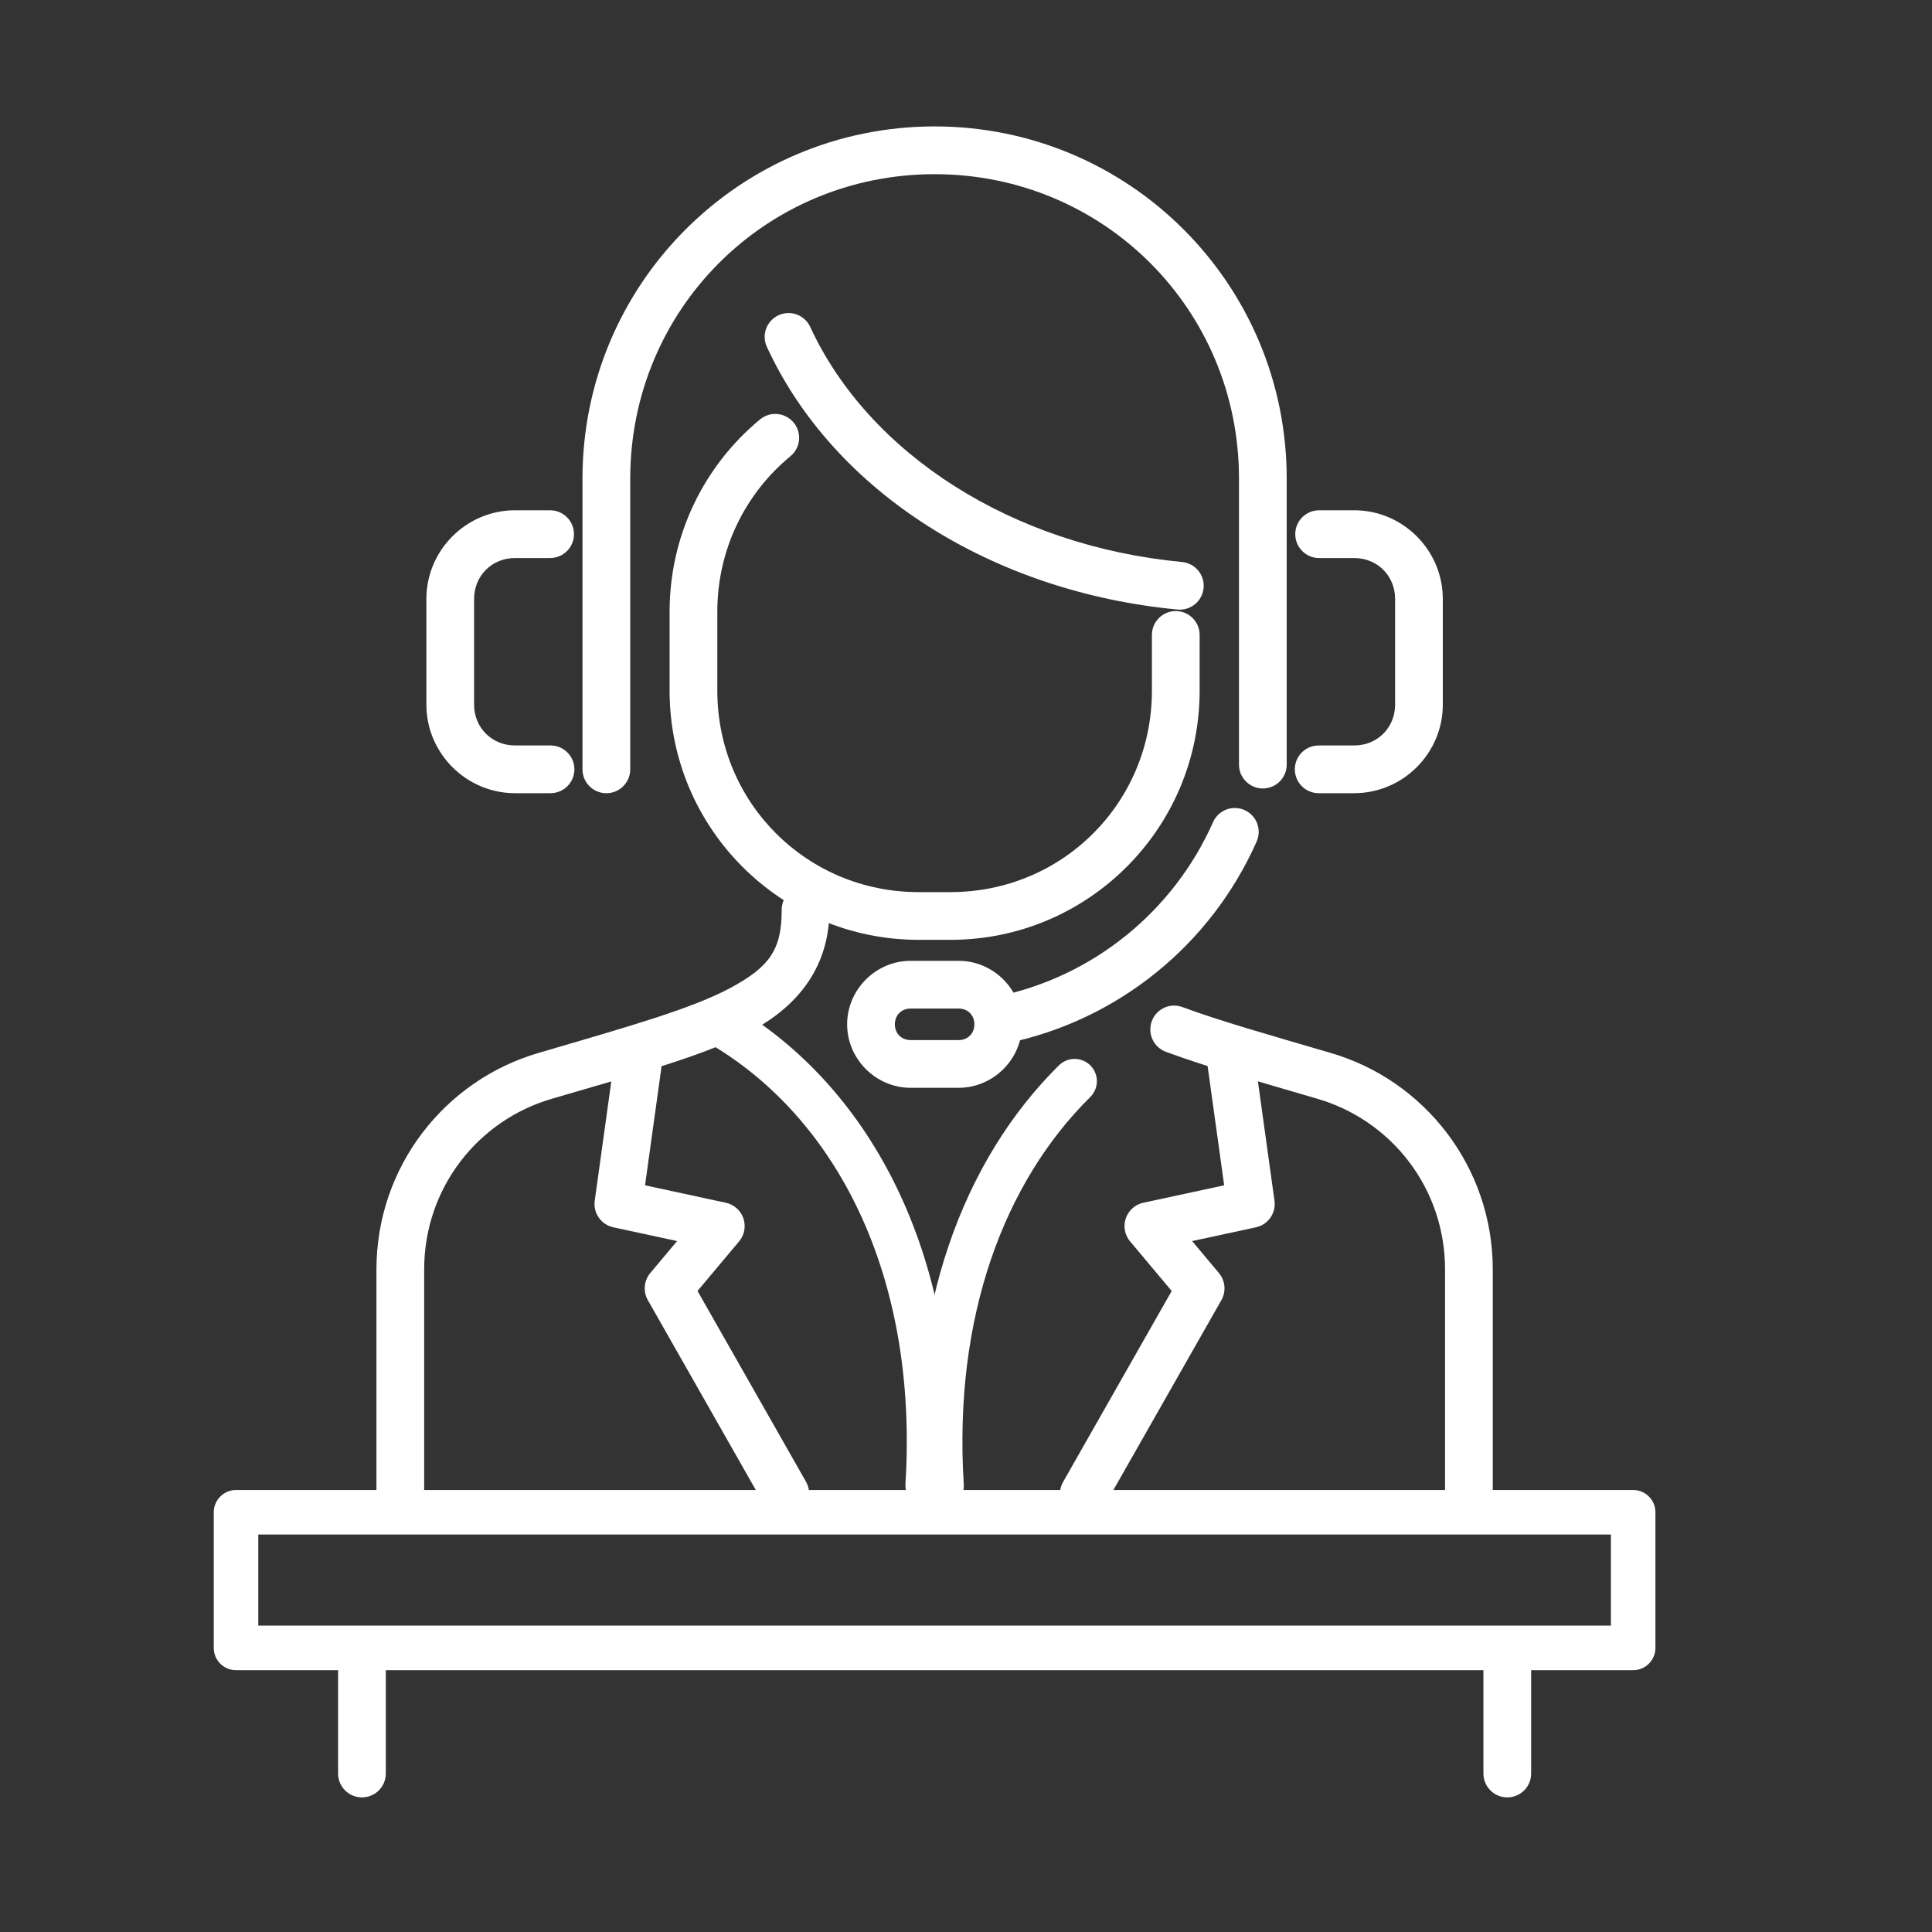 <?xml version="1.0" encoding="UTF-8"?> <svg xmlns="http://www.w3.org/2000/svg" xmlns:xlink="http://www.w3.org/1999/xlink" width="720" height="720" xml:space="preserve" overflow="hidden"><rect width="100%" height="100%" fill="#333333" stroke="none"/><g transform="translate(-280 0)"><path d="M628.304 47.113C555.763 47.113 497.073 105.804 497.073 178.345L497.073 286.703C497.071 291.618 501.054 295.605 505.969 295.607 510.885 295.608 514.871 291.625 514.873 286.71 514.873 286.708 514.873 286.705 514.873 286.703L514.873 178.345C514.873 115.349 565.308 64.914 628.304 64.914 691.3 64.914 741.736 115.349 741.736 178.345L741.736 284.777C741.642 289.688 745.547 293.745 750.458 293.839 755.369 293.932 759.426 290.027 759.519 285.117 759.522 285.004 759.522 284.89 759.519 284.777L759.519 178.345C759.519 105.804 700.845 47.113 628.304 47.113Z" fill="#FFFFFF"></path><path d="M740.212 301.121C736.643 301.108 733.412 303.231 732.007 306.512 717.399 339.418 687.595 363.991 651.396 371.417 646.581 372.398 643.473 377.098 644.455 381.913 645.436 386.728 650.135 389.836 654.951 388.854 654.96 388.852 654.97 388.85 654.979 388.848 696.86 380.257 731.352 351.831 748.267 313.73 750.319 309.267 748.365 303.986 743.903 301.934 742.745 301.402 741.486 301.124 740.212 301.121Z" fill="#FFFFFF"></path><path d="M471.905 190.167C453.782 190.167 438.9 205.049 438.9 223.172L438.9 262.607C438.9 280.73 453.782 295.595 471.905 295.595L485 295.595C489.91 295.688 493.967 291.783 494.06 286.872 494.153 281.961 490.248 277.905 485.337 277.811 485.225 277.809 485.112 277.809 485 277.811L471.905 277.811C463.327 277.811 456.683 271.185 456.683 262.607L456.683 223.172C456.683 214.594 463.327 207.967 471.905 207.967L485 207.967C489.915 207.971 493.902 203.989 493.906 199.074 493.91 194.158 489.928 190.171 485.013 190.167 485.008 190.167 485.004 190.167 485 190.167Z" fill="#FFFFFF"></path><path d="M771.609 190.167C766.694 190.164 762.706 194.145 762.703 199.061 762.699 203.976 766.681 207.964 771.596 207.967 771.601 207.967 771.605 207.967 771.609 207.967L784.704 207.967C793.282 207.967 799.909 214.594 799.909 223.172L799.909 262.607C799.909 271.185 793.282 277.811 784.704 277.811L771.609 277.811C766.699 277.718 762.642 281.624 762.549 286.534 762.456 291.445 766.361 295.501 771.272 295.595 771.384 295.597 771.497 295.597 771.609 295.595L784.704 295.595C802.827 295.595 817.692 280.73 817.692 262.607L817.692 223.172C817.692 205.049 802.827 190.167 784.704 190.167Z" fill="#FFFFFF"></path><path d="M619.363 358.071C606.407 358.071 595.702 368.777 595.702 381.732 595.702 394.687 606.407 405.393 619.363 405.393L637.246 405.393C650.201 405.393 660.907 394.687 660.907 381.732 660.907 368.777 650.201 358.071 637.246 358.071ZM619.363 375.854 637.246 375.854C640.656 375.854 643.124 378.322 643.124 381.732 643.124 385.142 640.656 387.609 637.246 387.609L619.363 387.609C615.953 387.609 613.485 385.142 613.485 381.732 613.485 378.322 615.953 375.854 619.363 375.854Z" fill="#FFFFFF"></path><path d="M568.591 154.266C566.589 154.341 564.672 155.091 563.149 156.392 542.596 173.396 529.542 199.2 529.542 227.995L529.542 257.416C529.542 308.699 571.093 350.251 622.377 350.251L634.216 350.251C685.5 350.251 727.067 308.699 727.067 257.416L727.067 236.786C727.161 231.875 723.255 227.818 718.344 227.725 713.434 227.632 709.377 231.537 709.284 236.448 709.282 236.561 709.282 236.673 709.284 236.786L709.284 257.416C709.284 299.154 675.955 332.467 634.216 332.467L622.377 332.467C580.638 332.467 547.325 299.154 547.325 257.416L547.325 227.995C547.325 204.559 557.869 183.836 574.486 170.09 578.317 167.016 578.931 161.419 575.858 157.588 574.097 155.394 571.402 154.161 568.591 154.266Z" fill="#FFFFFF"></path><path d="M573.431 116.673C568.525 116.913 564.742 121.084 564.982 125.99 565.04 127.172 565.333 128.331 565.845 129.399 590.906 183.526 650.089 220.671 718.845 227.157 723.738 227.62 728.079 224.03 728.542 219.138 729.005 214.245 725.414 209.904 720.522 209.441 720.522 209.441 720.521 209.441 720.52 209.441 657.155 203.463 603.833 169.114 581.987 121.931 580.492 118.581 577.094 116.493 573.431 116.673Z" fill="#FFFFFF"></path><path d="M580.069 330.168C575.161 330.243 571.241 334.281 571.313 339.19 571.313 354.156 566.555 360.446 552.153 368.196 537.75 375.946 513.695 382.717 480.813 392.366 445.761 402.509 420.288 434.843 420.288 473.1L420.288 561.388C420.227 566.3 424.159 570.331 429.07 570.392 433.982 570.453 438.012 566.521 438.074 561.61 438.075 561.536 438.075 561.462 438.074 561.388L438.074 473.1C438.074 442.701 458.17 417.417 485.782 409.44 485.795 409.438 485.809 409.436 485.822 409.433 518.551 399.83 542.937 393.348 560.577 383.855 578.217 374.363 589.098 359.424 589.098 339.19 589.17 334.279 585.247 330.239 580.336 330.167 580.247 330.166 580.158 330.166 580.069 330.167Z" fill="#FFFFFF"></path><path d="M518.15 385.775C513.586 385.671 509.685 389.039 509.121 393.568L501.641 447.469C501.002 452.077 504.023 456.398 508.57 457.381L532.334 462.504 522.349 474.416C519.963 477.262 519.598 481.291 521.432 484.521L564.849 560.877C567.201 565.188 572.604 566.776 576.915 564.424 581.227 562.071 582.815 556.669 580.462 552.357 580.413 552.266 580.361 552.176 580.309 552.087L539.948 481.106 555.435 462.636C558.589 458.871 558.094 453.262 554.329 450.108 553.223 449.182 551.908 448.538 550.498 448.233L520.389 441.735 526.74 396.013C527.484 391.158 524.152 386.62 519.297 385.876 518.917 385.818 518.534 385.784 518.15 385.775Z" fill="#FFFFFF"></path><path d="M547.258 372.974C542.682 373.251 539.197 377.184 539.473 381.76 539.644 384.589 541.247 387.136 543.725 388.513 591.448 416.066 622.259 474.936 617.437 552.968 617.15 557.545 620.629 561.489 625.207 561.775 629.784 562.062 633.728 558.583 634.015 554.006 639.14 471.073 605.957 405.264 552.03 374.129 550.592 373.272 548.929 372.869 547.258 372.974Z" fill="#FFFFFF"></path><path d="M717.288 374.749C712.379 374.911 708.531 379.022 708.693 383.931 708.814 387.581 711.153 390.786 714.592 392.013 729.712 397.623 748.279 402.828 770.772 409.428 770.789 409.434 770.806 409.44 770.823 409.445 798.435 417.422 818.53 442.711 818.53 473.11L818.53 561.391C818.437 566.301 822.342 570.358 827.253 570.451 832.163 570.544 836.22 566.639 836.313 561.728 836.315 561.616 836.315 561.503 836.313 561.391L836.313 473.11C836.313 434.854 810.83 402.508 775.779 392.365L775.745 392.348C753.167 385.723 734.766 380.545 720.771 375.352 719.662 374.92 718.478 374.715 717.288 374.749Z" fill="#FFFFFF"></path><path d="M738.169 385.784C733.265 386.052 729.506 390.244 729.774 395.149 729.79 395.439 729.82 395.728 729.864 396.015L736.21 441.73 706.102 448.227C701.3 449.258 698.244 453.987 699.275 458.789 699.58 460.209 700.228 461.533 701.163 462.644L716.652 481.114 676.296 552.08C673.762 556.288 675.119 561.753 679.327 564.286 683.534 566.82 688.999 565.464 691.533 561.256 691.609 561.13 691.682 561.001 691.752 560.871L735.172 484.53C737.009 481.298 736.642 477.263 734.251 474.416L724.271 462.51 748.032 457.386C752.581 456.404 755.603 452.082 754.965 447.473L747.48 393.57C746.905 388.932 742.837 385.529 738.169 385.784Z" fill="#FFFFFF"></path><path d="M680.265 394.625C678.104 394.68 676.049 395.575 674.538 397.12 638.688 432.621 618.504 487.822 622.594 554.006 622.745 558.587 626.581 562.18 631.163 562.029 635.745 561.878 639.337 558.042 639.186 553.46 639.181 553.296 639.171 553.131 639.155 552.968 635.307 490.696 654.274 440.55 686.226 408.909 689.532 405.733 689.637 400.479 686.461 397.173 684.845 395.491 682.596 394.566 680.265 394.625Z" fill="#FFFFFF"></path><path d="M367.968 555.278C363.384 555.276 359.665 558.989 359.662 563.574 359.662 563.577 359.662 563.58 359.662 563.584L359.662 614.121C359.659 618.705 363.373 622.423 367.957 622.426 367.961 622.426 367.964 622.426 367.968 622.426L888.641 622.426C893.223 622.42 896.933 618.703 896.93 614.121L896.93 563.584C896.933 559.002 893.223 555.285 888.641 555.278ZM376.257 571.873 880.336 571.873 880.336 605.815 376.257 605.815Z" fill="#FFFFFF"></path><path d="M414.754 612.58C409.843 612.655 405.922 616.695 405.996 621.606L405.996 660.773C405.902 665.684 409.808 669.74 414.718 669.834 419.629 669.927 423.686 666.022 423.779 661.111 423.781 660.999 423.781 660.886 423.779 660.773L423.779 621.606C423.853 616.695 419.931 612.654 415.02 612.58 414.931 612.579 414.843 612.579 414.754 612.58Z" fill="#FFFFFF"></path><path d="M841.587 612.58C836.677 612.655 832.756 616.695 832.83 621.606L832.83 660.773C832.736 665.684 836.641 669.74 841.552 669.834 846.462 669.928 850.519 666.023 850.613 661.112 850.615 660.999 850.615 660.886 850.613 660.773L850.613 621.606C850.687 616.695 846.765 612.654 841.854 612.58 841.765 612.579 841.676 612.579 841.587 612.58Z" fill="#FFFFFF"></path></g></svg> 